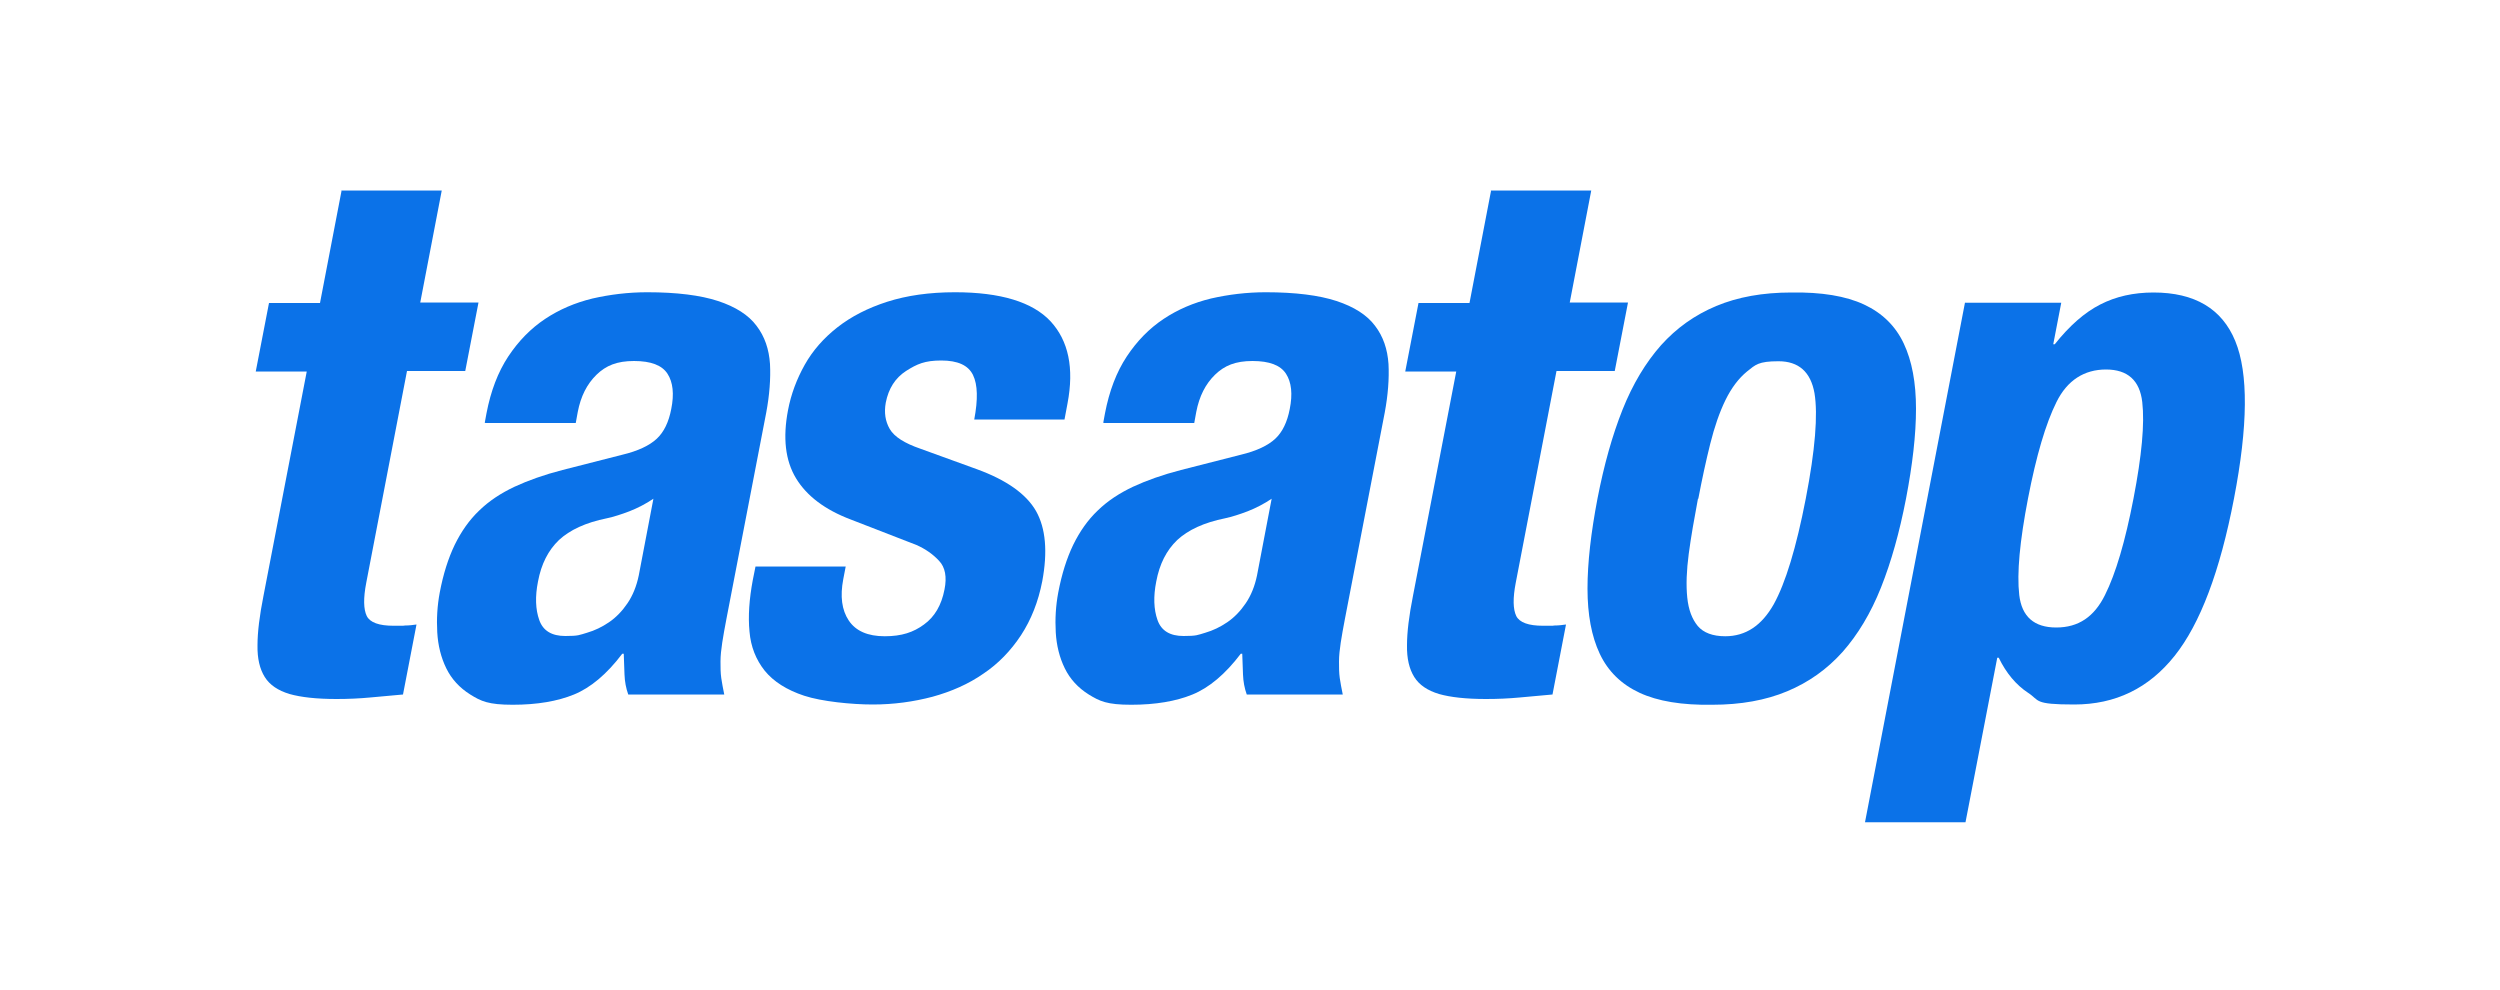 <?xml version="1.0" encoding="UTF-8"?>
<svg xmlns="http://www.w3.org/2000/svg" version="1.1" viewBox="0 0 1000 396">
  <defs>
    <style>
      .cls-1 {
        fill: #0b72e8;
      }
    </style>
  </defs>
  <!-- Generator: Adobe Illustrator 28.7.1, SVG Export Plug-In . SVG Version: 1.2.0 Build 142)  -->
  <g>
    <g id="Layer_1">
      <g>
        <path class="cls-1" d="M136.5,76.2h40.2l-8.6,44.8h23.3l-5.3,27.4h-23.3l-16.3,84.7c-1.2,6.2-1.1,10.6.2,13.3,1.3,2.6,4.9,3.9,10.7,3.9s3.1,0,4.7-.1c1.6,0,3.1-.2,4.5-.4l-5.4,28c-4.5.4-8.9.8-13.2,1.2-4.3.4-8.7.6-13.4.6-8,0-14.2-.7-18.8-2-4.6-1.4-7.9-3.6-9.9-6.8-2-3.2-3-7.4-2.9-12.7,0-5.2.8-11.8,2.4-19.8l17.3-89.7h-20.4l5.3-27.4h20.4l8.6-44.8Z"/>
        <path class="cls-1" d="M193.9,169.1l.7-3.8c1.7-8.9,4.6-16.5,8.7-22.7,4.1-6.2,9-11.2,14.7-15,5.7-3.8,12-6.5,19-8.2,7-1.6,14.3-2.5,21.9-2.5,11.8,0,21.3,1.2,28.3,3.5,7,2.3,12.2,5.6,15.4,9.9,3.3,4.3,5,9.4,5.4,15.3.3,5.9-.2,12.4-1.5,19.4l-15.9,82.4c-.7,3.7-1.3,6.9-1.7,9.6-.4,2.7-.7,5.2-.7,7.6,0,2.3,0,4.5.3,6.6.3,2,.7,4.2,1.2,6.6h-38.4c-.9-2.5-1.4-5.2-1.5-8-.1-2.8-.2-5.6-.3-8.3h-.6c-6.2,8.2-12.7,13.6-19.3,16.3-6.6,2.7-14.8,4.1-24.5,4.1s-12.7-1.4-17-4.1c-4.3-2.7-7.5-6.2-9.6-10.5-2.1-4.3-3.3-9.1-3.6-14.4-.3-5.3,0-10.6,1-15.9,1.4-7.4,3.4-13.7,6-19.1,2.6-5.3,5.8-9.9,9.8-13.7,3.9-3.8,8.6-6.9,14.1-9.5,5.4-2.5,11.8-4.8,19.2-6.7l23.9-6.1c6.3-1.5,10.9-3.7,13.8-6.4,2.9-2.7,4.8-6.7,5.8-11.9,1.2-6,.7-10.7-1.5-14.1-2.2-3.4-6.6-5.1-13.4-5.1s-11.2,1.8-15,5.5c-3.8,3.7-6.3,8.6-7.5,14.9l-.8,4.4h-36.1ZM261.5,199.4c-3.1,2.1-6.4,3.8-9.7,5.1-3.4,1.3-6.3,2.2-9,2.8-8.5,1.7-14.9,4.7-19.2,8.7-4.3,4.1-7.1,9.6-8.4,16.6-1.2,6-1,11.2.5,15.4,1.5,4.3,5,6.4,10.4,6.4s5.6-.4,8.7-1.3c3.1-.9,6-2.3,8.8-4.2,2.8-1.9,5.3-4.5,7.4-7.6,2.1-3.1,3.6-6.8,4.5-11.1l5.9-30.9Z"/>
        <path class="cls-1" d="M338.3,226.5l-1,5.2c-1.3,6.8-.6,12.3,2.2,16.5,2.8,4.2,7.6,6.3,14.4,6.3s11.5-1.6,15.7-4.7c4.3-3.1,7-7.8,8.2-14,1-5,.3-8.9-2.2-11.5-2.4-2.6-5.4-4.7-9-6.3l-26.3-10.2c-10.3-3.9-17.6-9.4-21.9-16.5-4.3-7.1-5.3-16.2-3.2-27.2,1.2-6.4,3.5-12.5,6.7-18.2,3.2-5.7,7.6-10.7,13.1-15,5.5-4.3,12.1-7.7,19.9-10.2,7.8-2.5,16.8-3.8,27.1-3.8,18.2,0,31,3.9,38.2,11.6,7.2,7.8,9.5,18.7,6.8,32.9l-1.2,6.4h-36.1c1.5-8,1.4-13.9-.5-17.8-1.9-3.9-6.1-5.8-12.7-5.8s-9.7,1.4-14.1,4.2c-4.3,2.8-7,7-8.1,12.7-.7,3.9-.2,7.4,1.6,10.5,1.8,3.1,5.9,5.7,12.3,7.9l22.6,8.2c11.8,4.3,19.7,9.9,23.6,16.7,3.9,6.9,4.7,16.3,2.5,28.1-1.6,8.2-4.4,15.3-8.5,21.6-4.1,6.2-9.1,11.4-15.1,15.4-5.9,4.1-12.7,7.1-20.3,9.2-7.6,2-15.5,3.1-23.9,3.1s-20.4-1.2-27.4-3.5c-7-2.3-12.3-5.7-15.8-10-3.5-4.4-5.6-9.6-6.1-15.7-.6-6.1-.1-13,1.3-20.5l1.1-5.5h36.1Z"/>
        <path class="cls-1" d="M441.3,169.1l.7-3.8c1.7-8.9,4.6-16.5,8.7-22.7,4.1-6.2,9-11.2,14.7-15,5.7-3.8,12-6.5,19-8.2,7-1.6,14.3-2.5,21.9-2.5,11.8,0,21.3,1.2,28.3,3.5,7,2.3,12.2,5.6,15.4,9.9,3.3,4.3,5,9.4,5.4,15.3.3,5.9-.2,12.4-1.5,19.4l-15.9,82.4c-.7,3.7-1.3,6.9-1.7,9.6-.4,2.7-.7,5.2-.7,7.6,0,2.3,0,4.5.3,6.6.3,2,.7,4.2,1.2,6.6h-38.4c-.9-2.5-1.4-5.2-1.5-8-.1-2.8-.2-5.6-.3-8.3h-.6c-6.2,8.2-12.7,13.6-19.3,16.3-6.6,2.7-14.8,4.1-24.5,4.1s-12.6-1.4-17-4.1c-4.3-2.7-7.5-6.2-9.6-10.5-2.1-4.3-3.3-9.1-3.6-14.4-.3-5.3,0-10.6,1-15.9,1.4-7.4,3.4-13.7,6-19.1,2.6-5.3,5.8-9.9,9.8-13.7,3.9-3.8,8.6-6.9,14.1-9.5,5.4-2.5,11.8-4.8,19.2-6.7l23.9-6.1c6.3-1.5,10.9-3.7,13.8-6.4,2.9-2.7,4.8-6.7,5.8-11.9,1.2-6,.7-10.7-1.5-14.1-2.2-3.4-6.6-5.1-13.4-5.1s-11.2,1.8-15,5.5c-3.8,3.7-6.3,8.6-7.5,14.9l-.8,4.4h-36.1ZM508.8,199.4c-3.1,2.1-6.4,3.8-9.7,5.1-3.4,1.3-6.3,2.2-9,2.8-8.5,1.7-14.9,4.7-19.2,8.7-4.3,4.1-7.1,9.6-8.4,16.6-1.2,6-1,11.2.5,15.4,1.5,4.3,5,6.4,10.4,6.4s5.6-.4,8.7-1.3c3.1-.9,6-2.3,8.8-4.2,2.8-1.9,5.3-4.5,7.4-7.6,2.1-3.1,3.6-6.8,4.5-11.1l5.9-30.9Z"/>
        <path class="cls-1" d="M596.3,76.2h40.2l-8.6,44.8h23.3l-5.3,27.4h-23.3l-16.3,84.7c-1.2,6.2-1.1,10.6.2,13.3,1.3,2.6,4.9,3.9,10.7,3.9s3.1,0,4.7-.1c1.6,0,3.1-.2,4.5-.4l-5.4,28c-4.5.4-8.9.8-13.2,1.2-4.3.4-8.7.6-13.4.6-8,0-14.2-.7-18.8-2-4.6-1.4-7.9-3.6-9.9-6.8-2-3.2-3-7.4-2.9-12.7,0-5.2.8-11.8,2.4-19.8l17.3-89.7h-20.4l5.3-27.4h20.4l8.6-44.8Z"/>
        <path class="cls-1" d="M639,199.4c2.6-13.4,5.9-25.2,10-35.5,4.1-10.3,9.3-18.9,15.4-25.8,6.2-6.9,13.5-12.1,22.1-15.7,8.6-3.6,18.6-5.4,30-5.4,12.1-.2,21.8,1.4,29.1,4.8,7.3,3.4,12.6,8.6,15.9,15.6,3.3,7,4.9,15.7,4.9,26.1,0,10.4-1.4,22.4-4,36-2.6,13.4-5.9,25.2-10,35.5-4.1,10.3-9.3,18.9-15.4,25.8-6.2,6.9-13.5,12.1-22.1,15.7-8.6,3.6-18.6,5.4-30,5.4-12.1.2-21.8-1.4-29.1-4.8-7.3-3.4-12.6-8.6-15.9-15.6-3.3-7-4.9-15.7-4.9-26.1,0-10.4,1.4-22.4,4-36ZM679.2,199.4c-1.5,8-2.8,15.3-3.7,22.1-.9,6.8-1.1,12.6-.6,17.5.5,4.9,1.9,8.6,4.2,11.4,2.3,2.7,6,4.1,11,4.1,8.2,0,14.6-4.3,19.4-12.8,4.7-8.5,9-22.6,12.8-42.2,3.8-19.6,4.9-33.7,3.5-42.2-1.5-8.5-6.3-12.8-14.4-12.8s-9.2,1.4-12.6,4.1c-3.3,2.7-6.2,6.5-8.6,11.4-2.4,4.9-4.4,10.7-6.1,17.5-1.7,6.8-3.3,14.2-4.8,22.1Z"/>
        <path class="cls-1" d="M786.1,121.1h38.4l-3.2,16.6h.6c5.9-7.4,11.9-12.7,18.2-15.9,6.2-3.2,13.3-4.8,21.3-4.8,16.5,0,27.4,6.5,32.7,19.4,5.3,12.9,5.1,33.9-.5,63-5.6,29.1-13.5,50.1-23.8,63-10.3,12.9-23.6,19.4-40.1,19.4s-13.7-1.6-18.5-4.7c-4.7-3.1-8.7-7.8-11.7-14h-.6l-12.7,65.8h-40.2l40-207.9ZM811.2,199.4c-3.3,17.1-4.5,29.9-3.5,38.6,1,8.6,5.9,13,14.8,13s15.2-4.3,19.5-13c4.3-8.6,8.1-21.5,11.4-38.6,3.3-17.1,4.5-29.9,3.5-38.6-1-8.6-5.8-13-14.5-13s-15.5,4.3-19.8,13c-4.3,8.6-8.1,21.5-11.4,38.6Z"/>
      </g>
    </g>
  </g>
</svg>